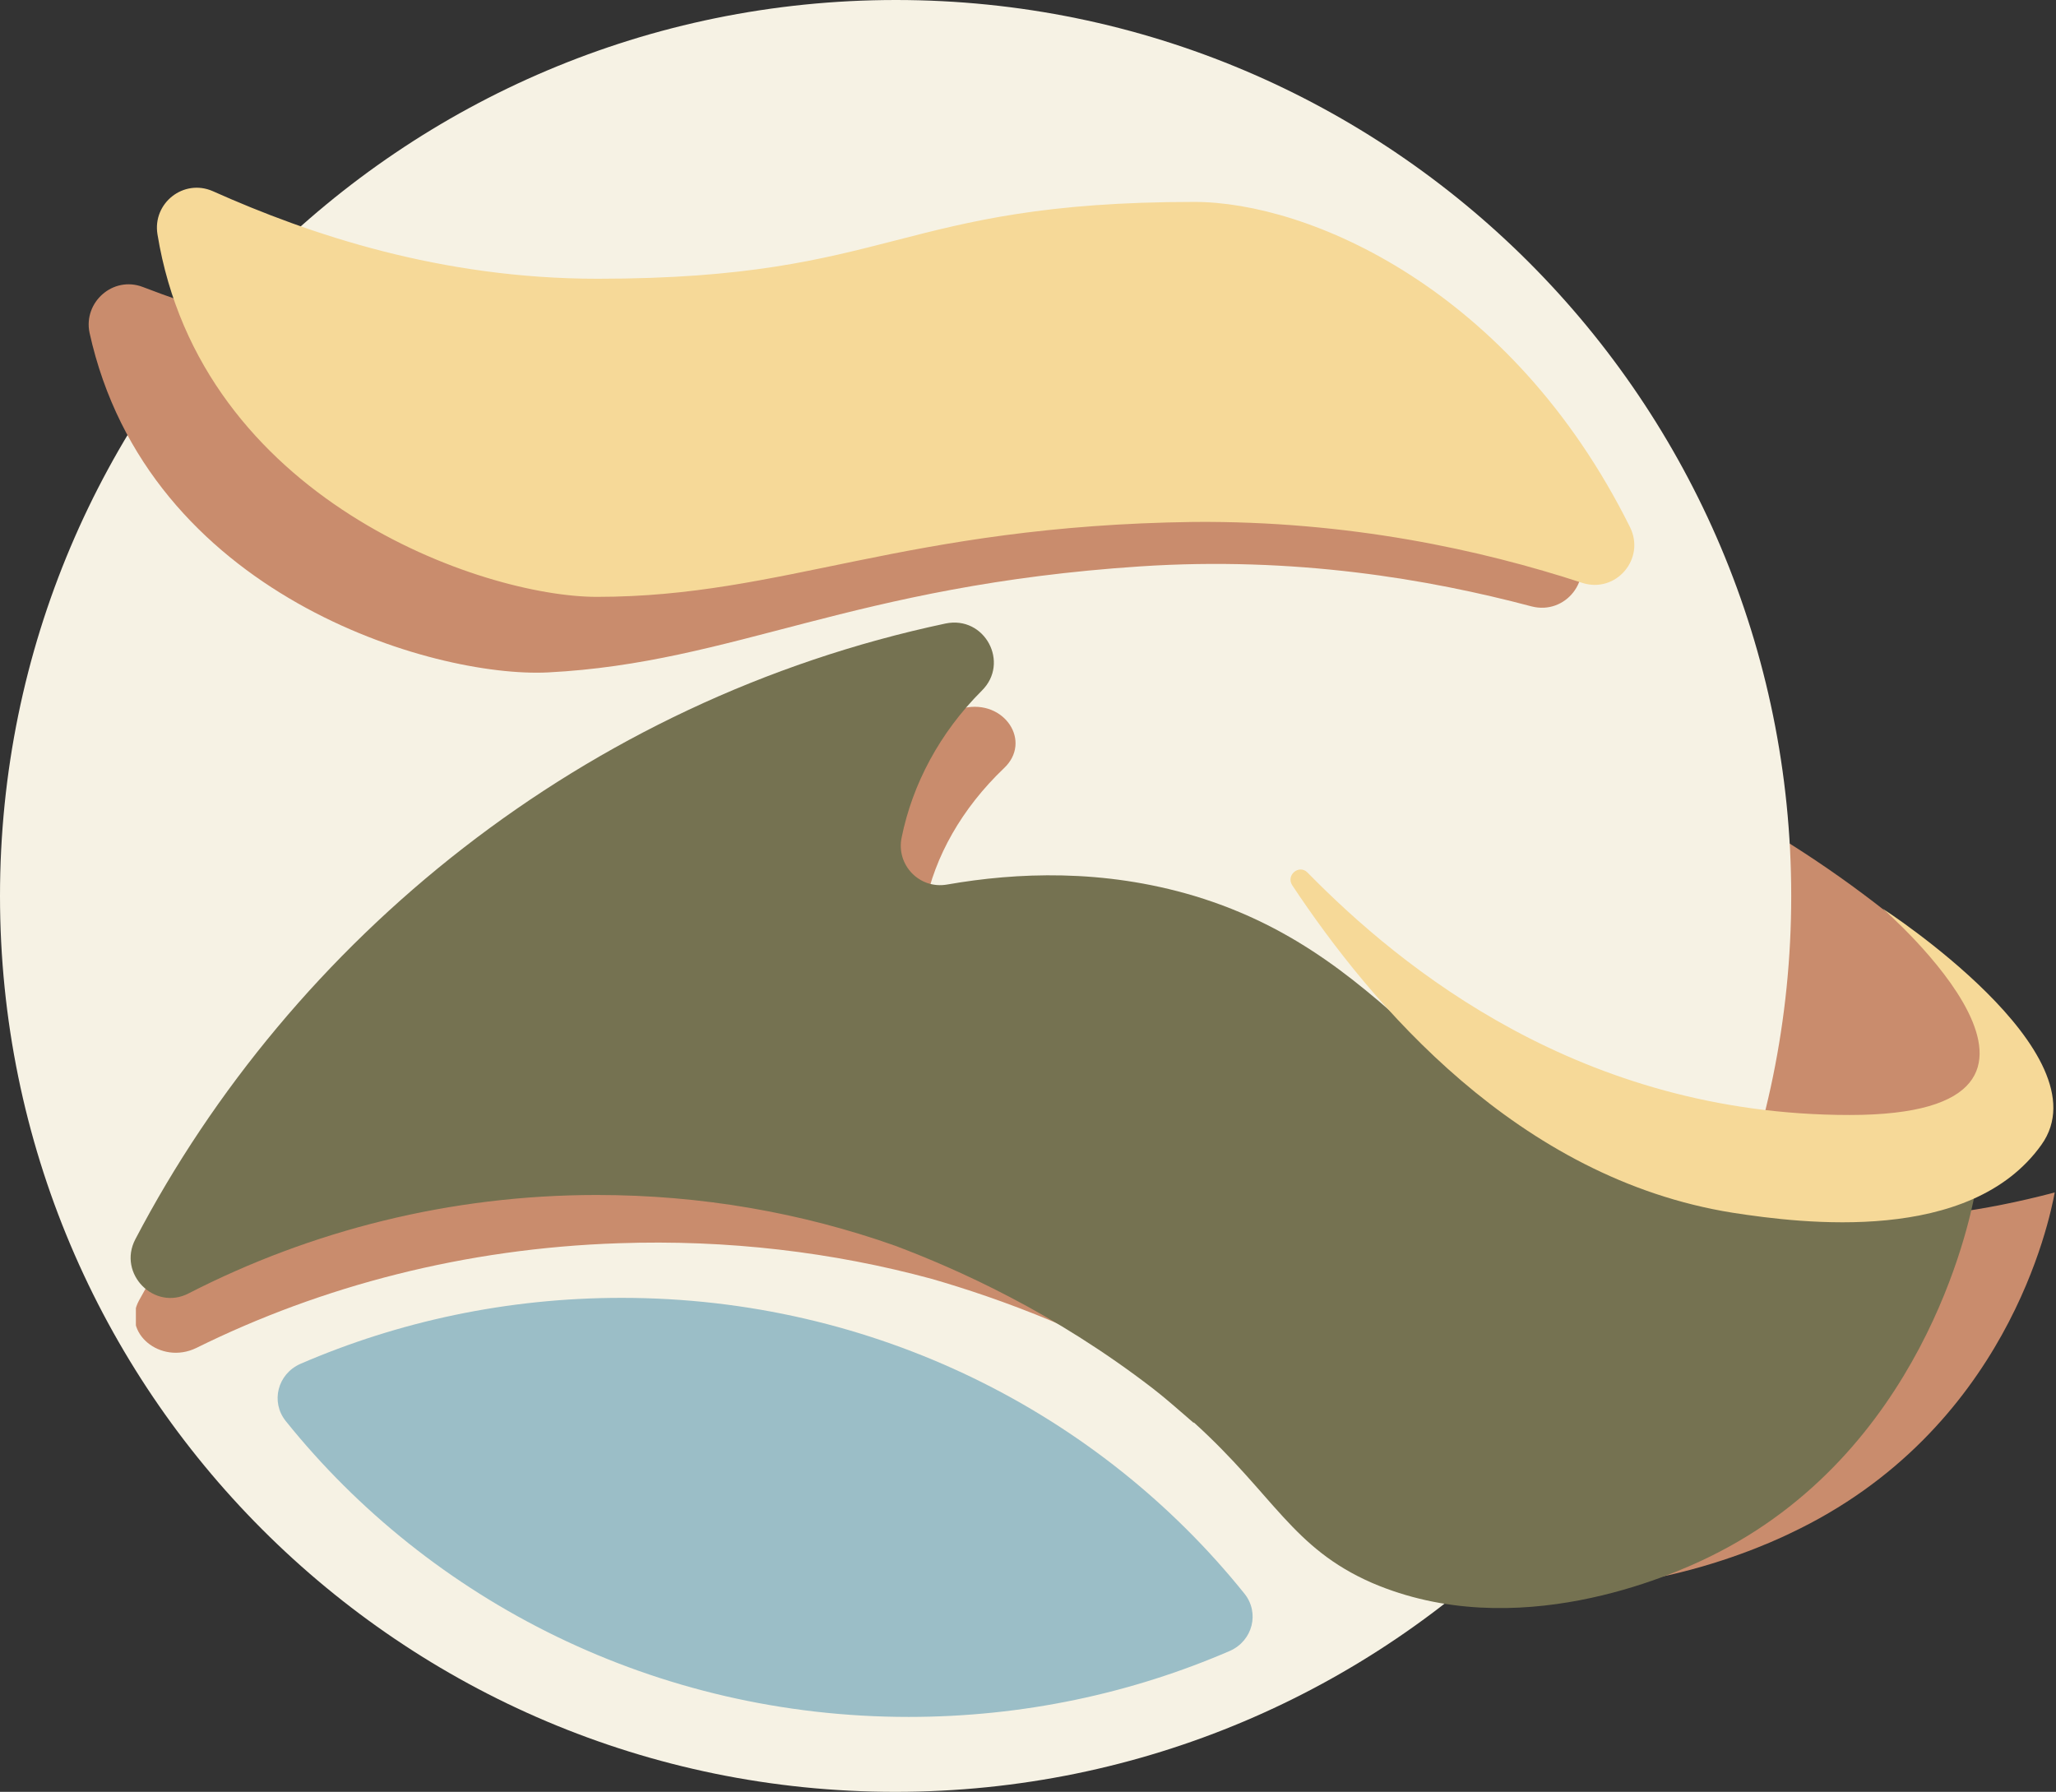 <?xml version="1.0" encoding="utf-8"?>
<!-- Generator: Adobe Illustrator 28.3.0, SVG Export Plug-In . SVG Version: 6.00 Build 0)  -->
<svg version="1.1" id="Layer_1" xmlns="http://www.w3.org/2000/svg" xmlns:xlink="http://www.w3.org/1999/xlink" x="0px" y="0px"
	 viewBox="0 0 323.8 282.2" style="enable-background:new 0 0 323.8 282.2;" xml:space="preserve">
<rect x="0" y="0" width="323.8" height="282.2" fill="#333333" stroke="none"/>
<style type="text/css">
	.st0{fill:#C98C6D;}
	.st1{fill:#F6F2E4;}
	.st2{fill:#9BBEC7;}
	.st3{fill:#F6D998;}
	.st4{clip-path:url(#SVGID_00000042725430171127008260000009035095152475167160_);}
	.st5{clip-path:url(#SVGID_00000162320409438725186120000009663003061323212985_);fill:#C98C6D;}
	.st6{fill:#757251;}
</style>
<g>
	<path class="st0" d="M267.1,204.4l43.9-16.3c2.4-8.8,4.2-17.8,5.2-27c-32.1-34-77.7-55.3-128.2-55.3"/>
	<path class="st1" d="M282.1,141.1c0,77.9-63.2,141.1-141.1,141.1S0,219,0,141.1S63.2,0,141.1,0S282.1,63.2,282.1,141.1"/>
	<path class="st2" d="M47.3,214.8c-3.6,1.6-4.7,6-2.3,9c22.8,28.4,58.3,46.6,98.1,46.6c18,0,35.1-3.7,50.6-10.4c3.6-1.6,4.7-6,2.3-9
		c-22.8-28.4-58.3-46.6-98.1-46.6C79.9,204.4,62.8,208.1,47.3,214.8"/>
	<path class="st0" d="M241.2,95.5c5.4,1.4,9.8-4.3,7.1-9.1c-20.7-36.6-53.4-48.5-71.3-47.6c-47,2.5-46.3,14.5-93.3,17
		C59.1,57,38.1,51.2,22.5,45.2c-4.7-1.8-9.4,2.4-8.4,7.2c9.1,41.3,54.1,54.4,72.2,53.5c29.4-1.5,47.8-13.7,93.3-16.7
		C203.9,87.6,225,91.2,241.2,95.5"/>
	<path class="st3" d="M249.2,91.8c5.3,1.7,10-3.8,7.5-8.8C238,45.4,206,31.8,188.1,31.8c-47,0-47,12.1-94,12.1
		c-24.7,0-45.4-7-60.6-13.8c-4.6-2-9.5,1.9-8.7,6.8C31.6,78.6,75.9,94,94,94c29.5,0,48.4-11.2,94-11.8
		C212.4,82,233.3,86.6,249.2,91.8"/>
	<g>
		<g>
			<g>
				<defs>
					<rect id="SVGID_1_" x="21.4" y="111.3" width="302.4" height="138.8"/>
				</defs>
				<clipPath id="SVGID_00000134236112183611405090000017842504794369880704_">
					<use xlink:href="#SVGID_1_"  style="overflow:visible;"/>
				</clipPath>
				<g style="clip-path:url(#SVGID_00000134236112183611405090000017842504794369880704_);">
					<g>
						<defs>
							<rect id="SVGID_00000077303433326794340630000007524747159556368008_" x="21.4" y="111.3" width="302.4" height="138.8"/>
						</defs>
						<clipPath id="SVGID_00000133520182839153557040000000224376083379311505_">
							<use xlink:href="#SVGID_00000077303433326794340630000007524747159556368008_"  style="overflow:visible;"/>
						</clipPath>
						<path style="clip-path:url(#SVGID_00000133520182839153557040000000224376083379311505_);fill:#C98C6D;" d="M272.2,189.6
							c-34.6-8.1-43.6-32.5-78.1-40.3c-15.1-3.4-29.3-2.4-40.6-0.2c-4.5,0.9-8.5-2.5-7.8-6.5c1.5-7.7,5.8-15.3,12.4-21.6
							c4.5-4.2,0.1-10.9-6.3-9.5c-59,13.1-105.7,49.2-129.9,93.3c-2.8,5.1,3.4,10.2,9,7.5c19.8-9.8,42.4-15.7,66.5-16.5
							c17.2-0.6,33.8,1.4,49.3,5.6c10.4,3,26.3,8.6,43,19.1c2.3,1.5,4.6,3.1,6.9,4.7v-0.1c13.6,10,16.7,17.6,30.1,22.1
							c23.9,8,49-2.7,55.2-5.7c34.2-16.1,40.9-49.4,41.7-53.7C300.6,193.9,283.5,192.3,272.2,189.6"/>
					</g>
				</g>
			</g>
		</g>
	</g>
	<path class="st6" d="M261.6,188.1c-32.9-10.2-40.7-37.1-73.5-47c-14.4-4.3-28-3.7-38.9-1.8c-4.4,0.8-8.1-3.1-7.2-7.4
		c1.7-8.4,6-16.5,12.6-23.1c4.5-4.4,0.5-11.9-5.7-10.6c-57,12.1-102.9,49.8-127.6,97c-2.8,5.4,3,11.3,8.4,8.5
		c19.3-9.9,41.2-15.5,64.3-15.5c16.5,0,32.3,2.8,47,8c9.8,3.7,24.9,10.4,40.6,22.5c2.2,1.7,4.3,3.6,6.4,5.4V224
		c12.7,11.5,15.5,19.8,28.1,25.3c22.6,9.7,47-1.1,53.1-4.1c33.4-16.3,40.9-52.4,41.8-57.1C288.6,193.9,272.4,191.5,261.6,188.1"/>
	<path class="st3" d="M296.5,143.1c0,0,35.3,22.8,25,37.2c-11.2,15.7-37.6,12.4-48.6,10.7c-33.9-5.4-57-32.9-69.4-51.6
		c-1-1.6,1.1-3.3,2.4-2c14.8,15.1,43.1,38.2,85.4,38.2C334.1,175.6,296.5,143.1,296.5,143.1"/>
</g>
</svg>
